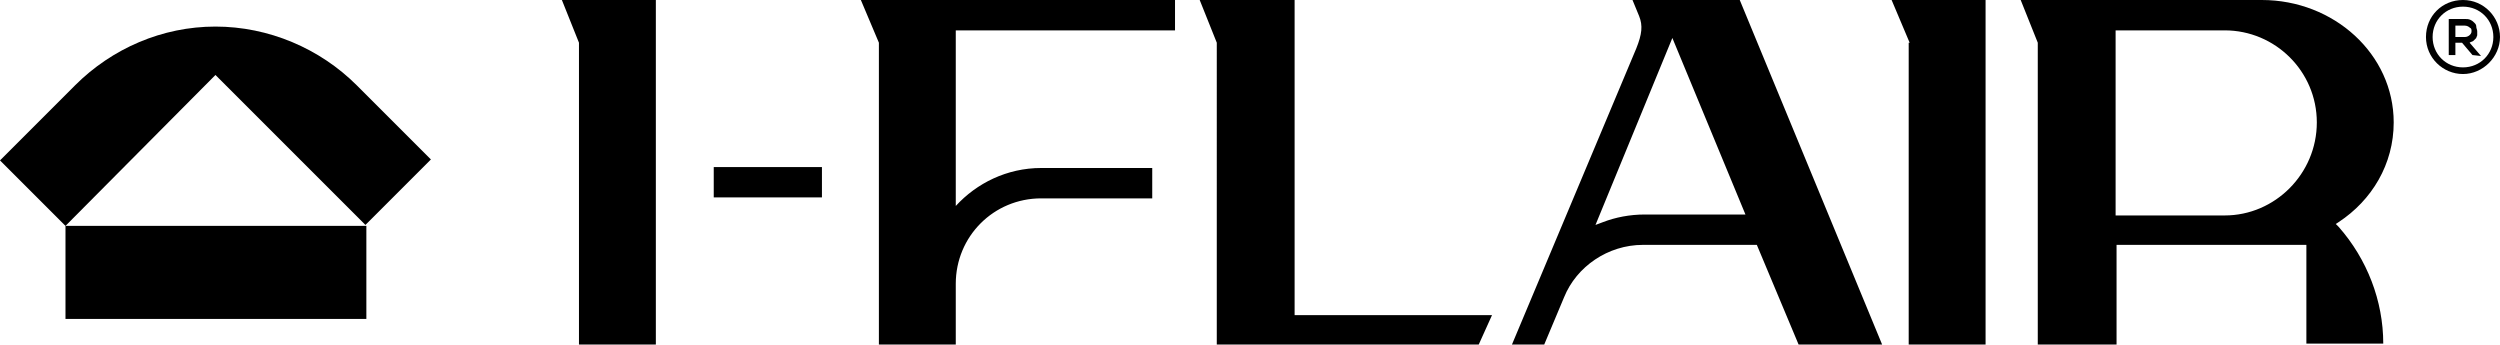 <?xml version="1.0" encoding="utf-8"?>
<!-- Generator: Adobe Illustrator 25.0.1, SVG Export Plug-In . SVG Version: 6.00 Build 0)  -->
<svg version="1.1" id="Layer_2_1_" xmlns="http://www.w3.org/2000/svg" xmlns:xlink="http://www.w3.org/1999/xlink" x="0px" y="0px"
	 width="263.4px" height="36.3px" viewBox="0 0 263.4 36.3" style="enable-background:new 0 0 263.4 36.3;" xml:space="preserve">
<g id="Foreground">
	<g>
		<path d="M155.8,36.3l-27.6,0V4.5L126.4,0h10v33.2h20.8L155.8,36.3L155.8,36.3z M214.7,36.3V4.5L212.9,0h25.4
			c7.6,0,13.9,5.7,13.9,12.9c0,4.4-2.3,8.2-5.8,10.5l-0.3,0.2l0.3,0.3c3,3.4,4.7,7.8,4.7,12.3l-8.1,0V25.8h-20v10.5H214.7
			L214.7,36.3z M244.1,12.9c0-5.4-4.4-9.7-9.7-9.7h-11.5v19.5h11.5C239.7,22.7,244.1,18.3,244.1,12.9z M75.2,17.6h11.4v3.2H75.2
			V17.6z M61,4.5L59.2,0h9.9v36.3H61V4.5z M201.2,4.5L199.3,0h9.9v36.3h-8.1V4.5z M100.7,36.3h-8.1V4.5L90.7,0h33.1v3.2h-23.1v18.5
			c2.2-2.4,5.4-4,9-4h11.7v3.2h-11.7c-5,0-9,4-9,9L100.7,36.3L100.7,36.3z M173.3,22.6h10.6l-7.7-18.6l-8.1,19.7l0.8-0.3
			C170.2,22.9,171.7,22.6,173.3,22.6z M172.4,5.1c0.6-1.5,0.7-2.4,0.3-3.4L172,0h11.3l15,36.3h-8.8l-4.4-10.5h-12
			c-3.7,0-7,2.3-8.3,5.5l-2.1,5h-3.4L172.4,5.1L172.4,5.1z"/>
		<path d="M256.3,3.9c0,1.8,1.4,3.2,3.2,3.2s3.2-1.4,3.2-3.2s-1.4-3.2-3.2-3.2S256.3,2.1,256.3,3.9z M255.6,3.9
			c0-2.2,1.7-3.9,3.9-3.9s3.9,1.8,3.9,3.9s-1.8,3.9-3.9,3.9S255.6,6.1,255.6,3.9L255.6,3.9z M260.5,5.8l-1.1-1.3h-0.7v1.3H258V2h1.7
			c0.2,0,0.4,0,0.6,0.1s0.3,0.2,0.4,0.3c0.1,0.1,0.2,0.2,0.2,0.4s0.1,0.3,0.1,0.5c0,0.1,0,0.3,0,0.4c0,0.1-0.1,0.2-0.1,0.3
			c-0.1,0.1-0.2,0.2-0.3,0.3c-0.1,0.1-0.3,0.1-0.4,0.2l1.2,1.4L260.5,5.8L260.5,5.8z M259.7,2.7h-1v1.2h1c0.2,0,0.4-0.1,0.5-0.2
			c0.1-0.1,0.2-0.2,0.2-0.4s0-0.3-0.2-0.4C260.1,2.8,259.9,2.7,259.7,2.7L259.7,2.7z"/>
		<path d="M6.9,23.8L22.7,7.9l15.8,15.8l6.9-6.9L37.6,9c-3.9-3.9-9.3-6.2-14.9-6.2S11.8,5.1,7.9,9L0,16.9L6.9,23.8z M6.9,23.8v9.8
			h31.7v-9.8C38.6,23.8,6.9,23.8,6.9,23.8z"/>
	</g>
</g>
</svg>
